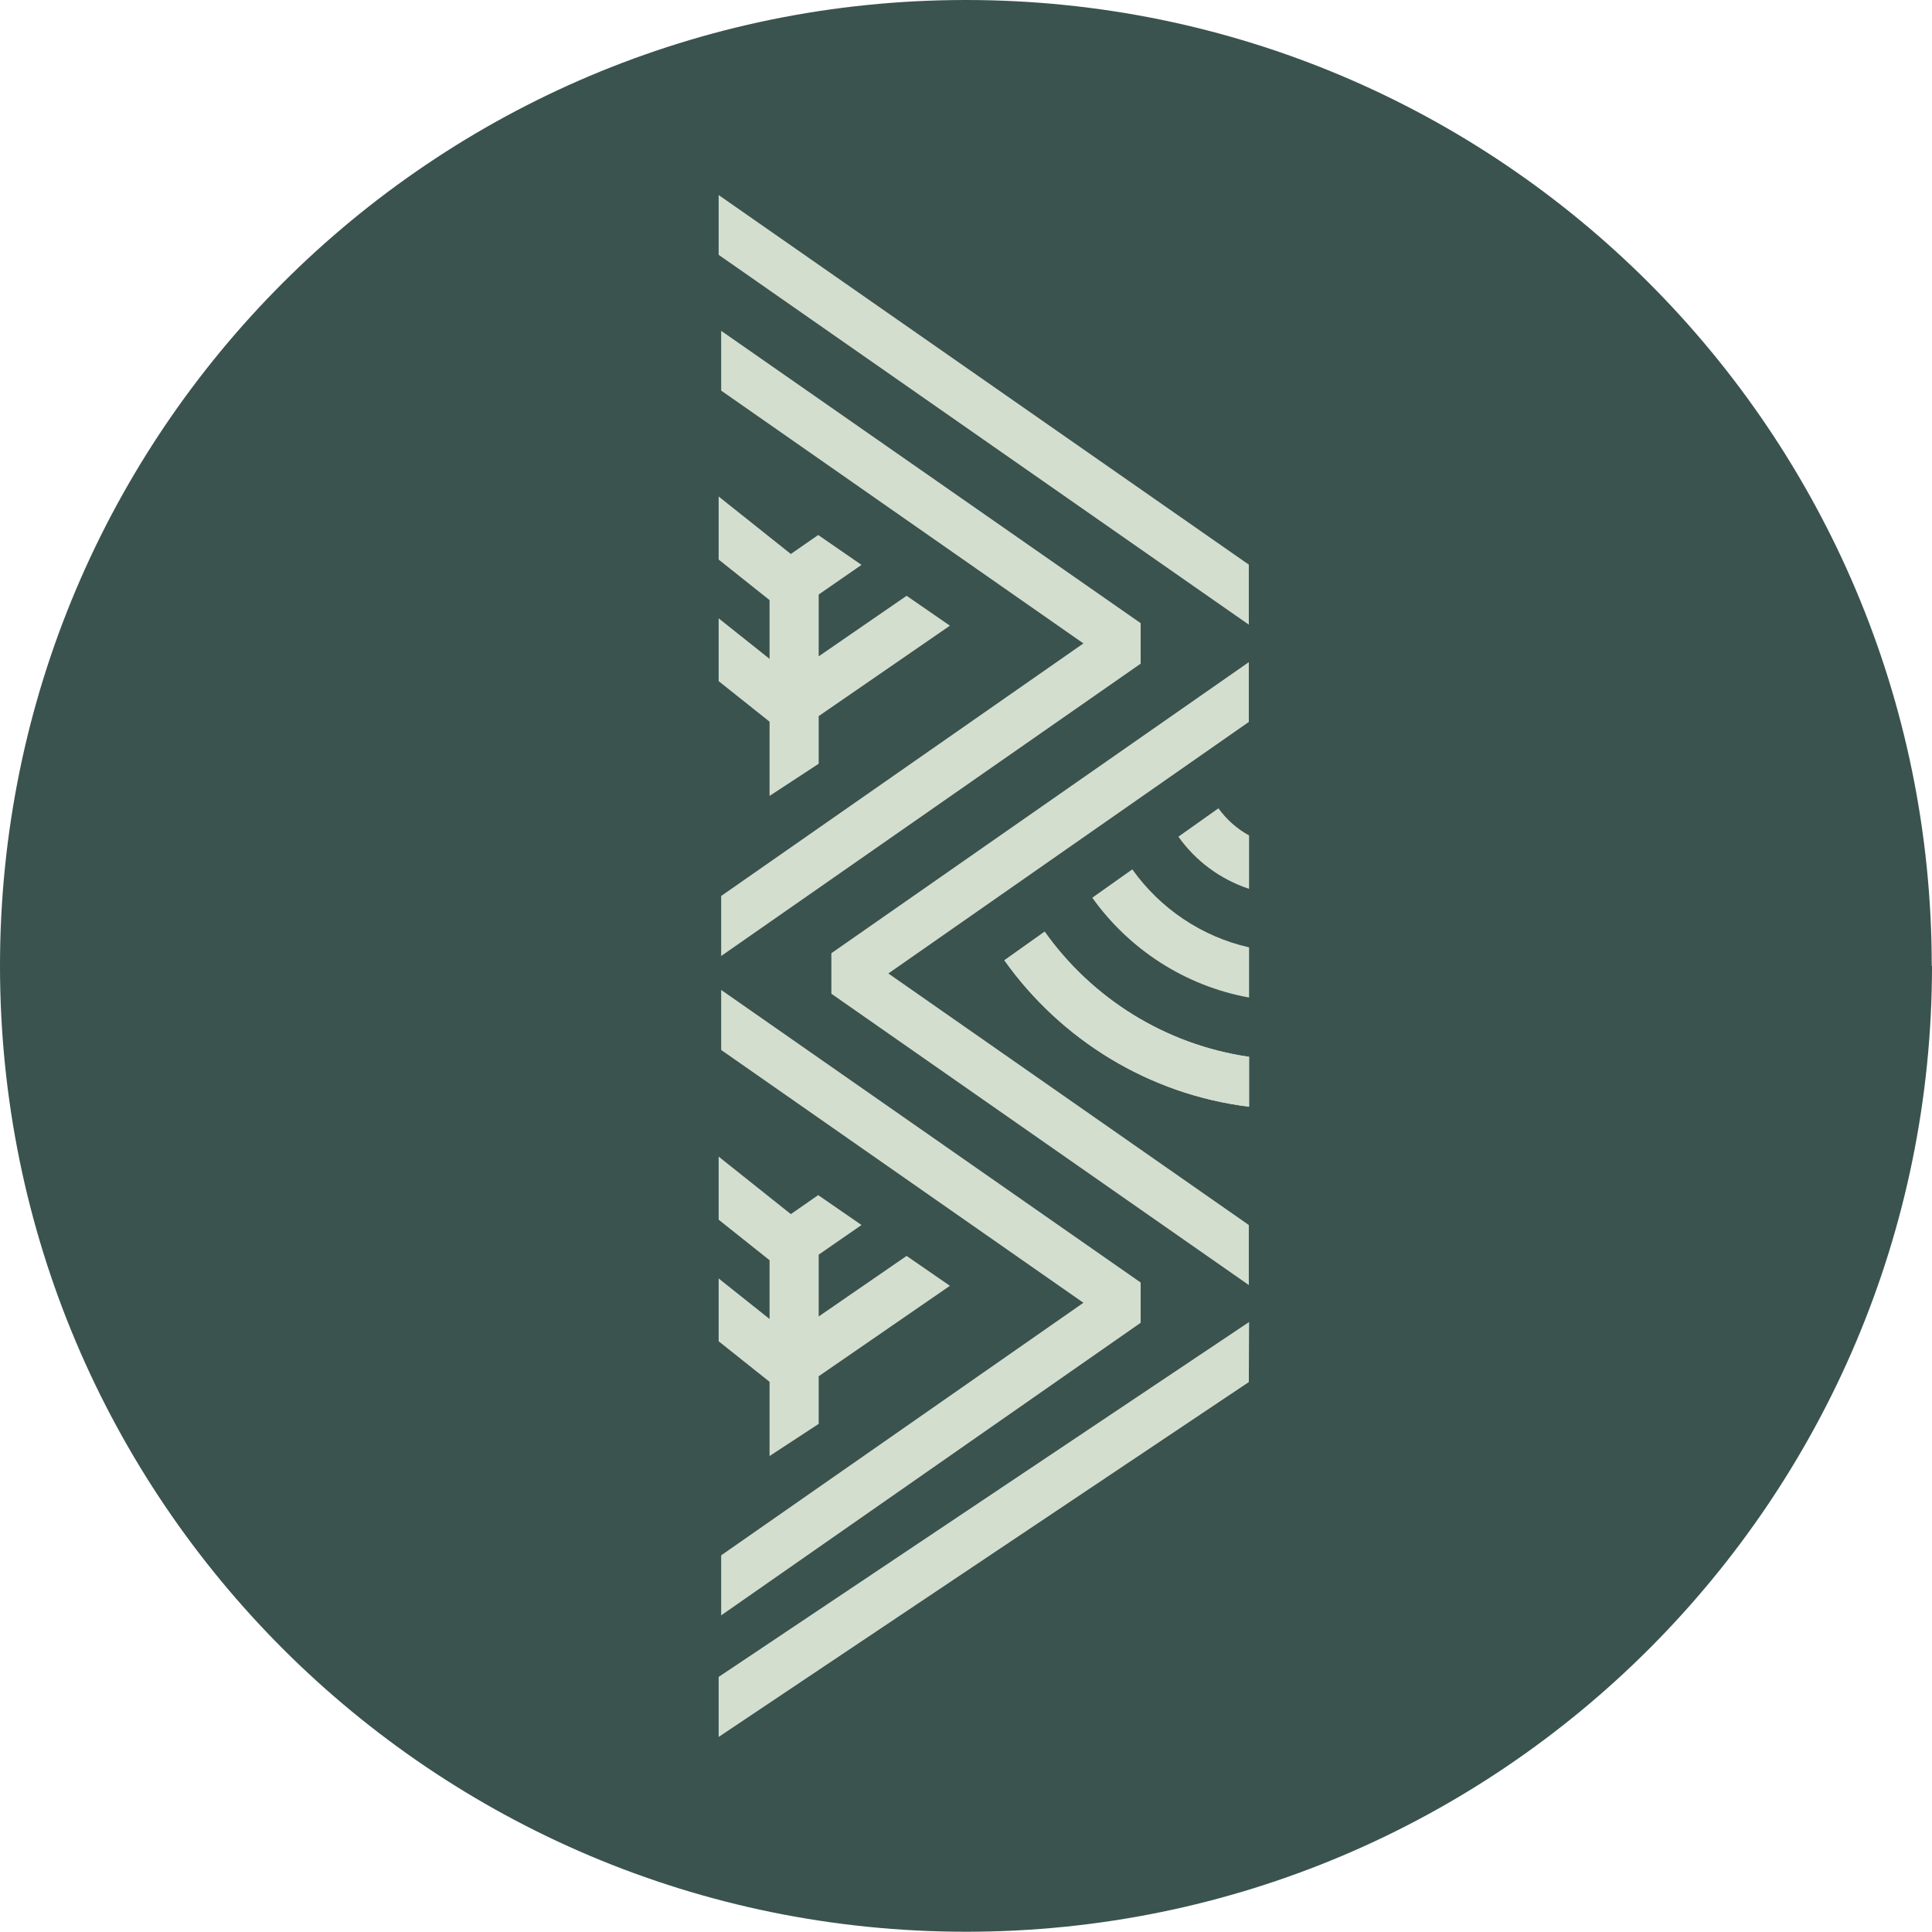<svg xmlns="http://www.w3.org/2000/svg" id="Layer_1" data-name="Layer 1" viewBox="0 0 76.27 76.27"><defs><style>      .cls-1 {        fill: #3a534f;      }      .cls-1, .cls-2 {        stroke-width: 0px;      }      .cls-2 {        fill: #d4dece;      }    </style></defs><path class="cls-1" d="M76.27,38.13c0,21.06-17.07,38.13-38.13,38.13S0,59.2,0,38.13,17.07,0,38.13,0s38.13,17.07,38.13,38.13"></path><polygon class="cls-2" points="37.5 24.7 35.79 23.52 32.32 25.91 32.32 23.47 34.01 22.3 32.3 21.12 31.22 21.87 28.37 19.6 28.37 22.09 30.38 23.69 30.38 26.01 28.37 24.41 28.37 26.89 30.38 28.49 30.38 31.42 32.32 30.15 32.32 28.27 37.5 24.7"></polygon><polygon class="cls-2" points="37.5 50.76 35.79 49.58 32.32 51.97 32.32 49.53 34.01 48.36 32.3 47.18 31.22 47.93 28.37 45.66 28.37 48.15 30.38 49.75 30.38 52.07 28.37 50.47 28.37 52.95 30.38 54.55 30.38 57.48 32.32 56.21 32.32 54.33 37.5 50.76"></polygon><polygon class="cls-2" points="49.3 28.5 49.3 26.14 32.82 37.63 32.82 39.23 49.3 50.73 49.3 48.36 35.07 38.43 49.3 28.5"></polygon><polygon class="cls-2" points="28.47 15.42 42.77 25.4 28.47 35.37 28.47 37.74 45.03 26.2 45.03 24.6 28.47 13.06 28.47 15.42"></polygon><polygon class="cls-2" points="28.47 41.45 42.77 51.43 28.47 61.4 28.47 63.77 45.03 52.22 45.03 50.63 28.47 39.08 28.47 41.45"></polygon><polygon class="cls-2" points="28.37 66.2 28.37 68.57 49.3 54.56 49.31 52.19 28.37 66.2"></polygon><polygon class="cls-2" points="28.37 7.7 28.37 10.06 49.3 24.66 49.3 22.29 28.37 7.7"></polygon><path class="cls-2" d="M49.31,41.72c-3.32-.48-6.21-2.32-8.07-4.94l-1.59,1.13c2.22,3.12,5.68,5.29,9.66,5.78v-1.97Z"></path><path class="cls-2" d="M49.31,37.4c-1.89-.43-3.52-1.55-4.61-3.08l-1.58,1.12c1.45,2.03,3.65,3.48,6.19,3.94v-1.99Z"></path><path class="cls-2" d="M49.31,32.98c-.48-.26-.89-.63-1.21-1.07l-1.58,1.12c.68.96,1.65,1.68,2.79,2.06v-2.1Z"></path><rect class="cls-2" x="49.8" y="25.11" width=".1" height="0"></rect><path class="cls-2" d="M49.31,41.72c-3.32-.48-6.21-2.32-8.07-4.94l-1.59,1.13c2.22,3.12,5.68,5.29,9.66,5.78v-1.97Z"></path></svg>